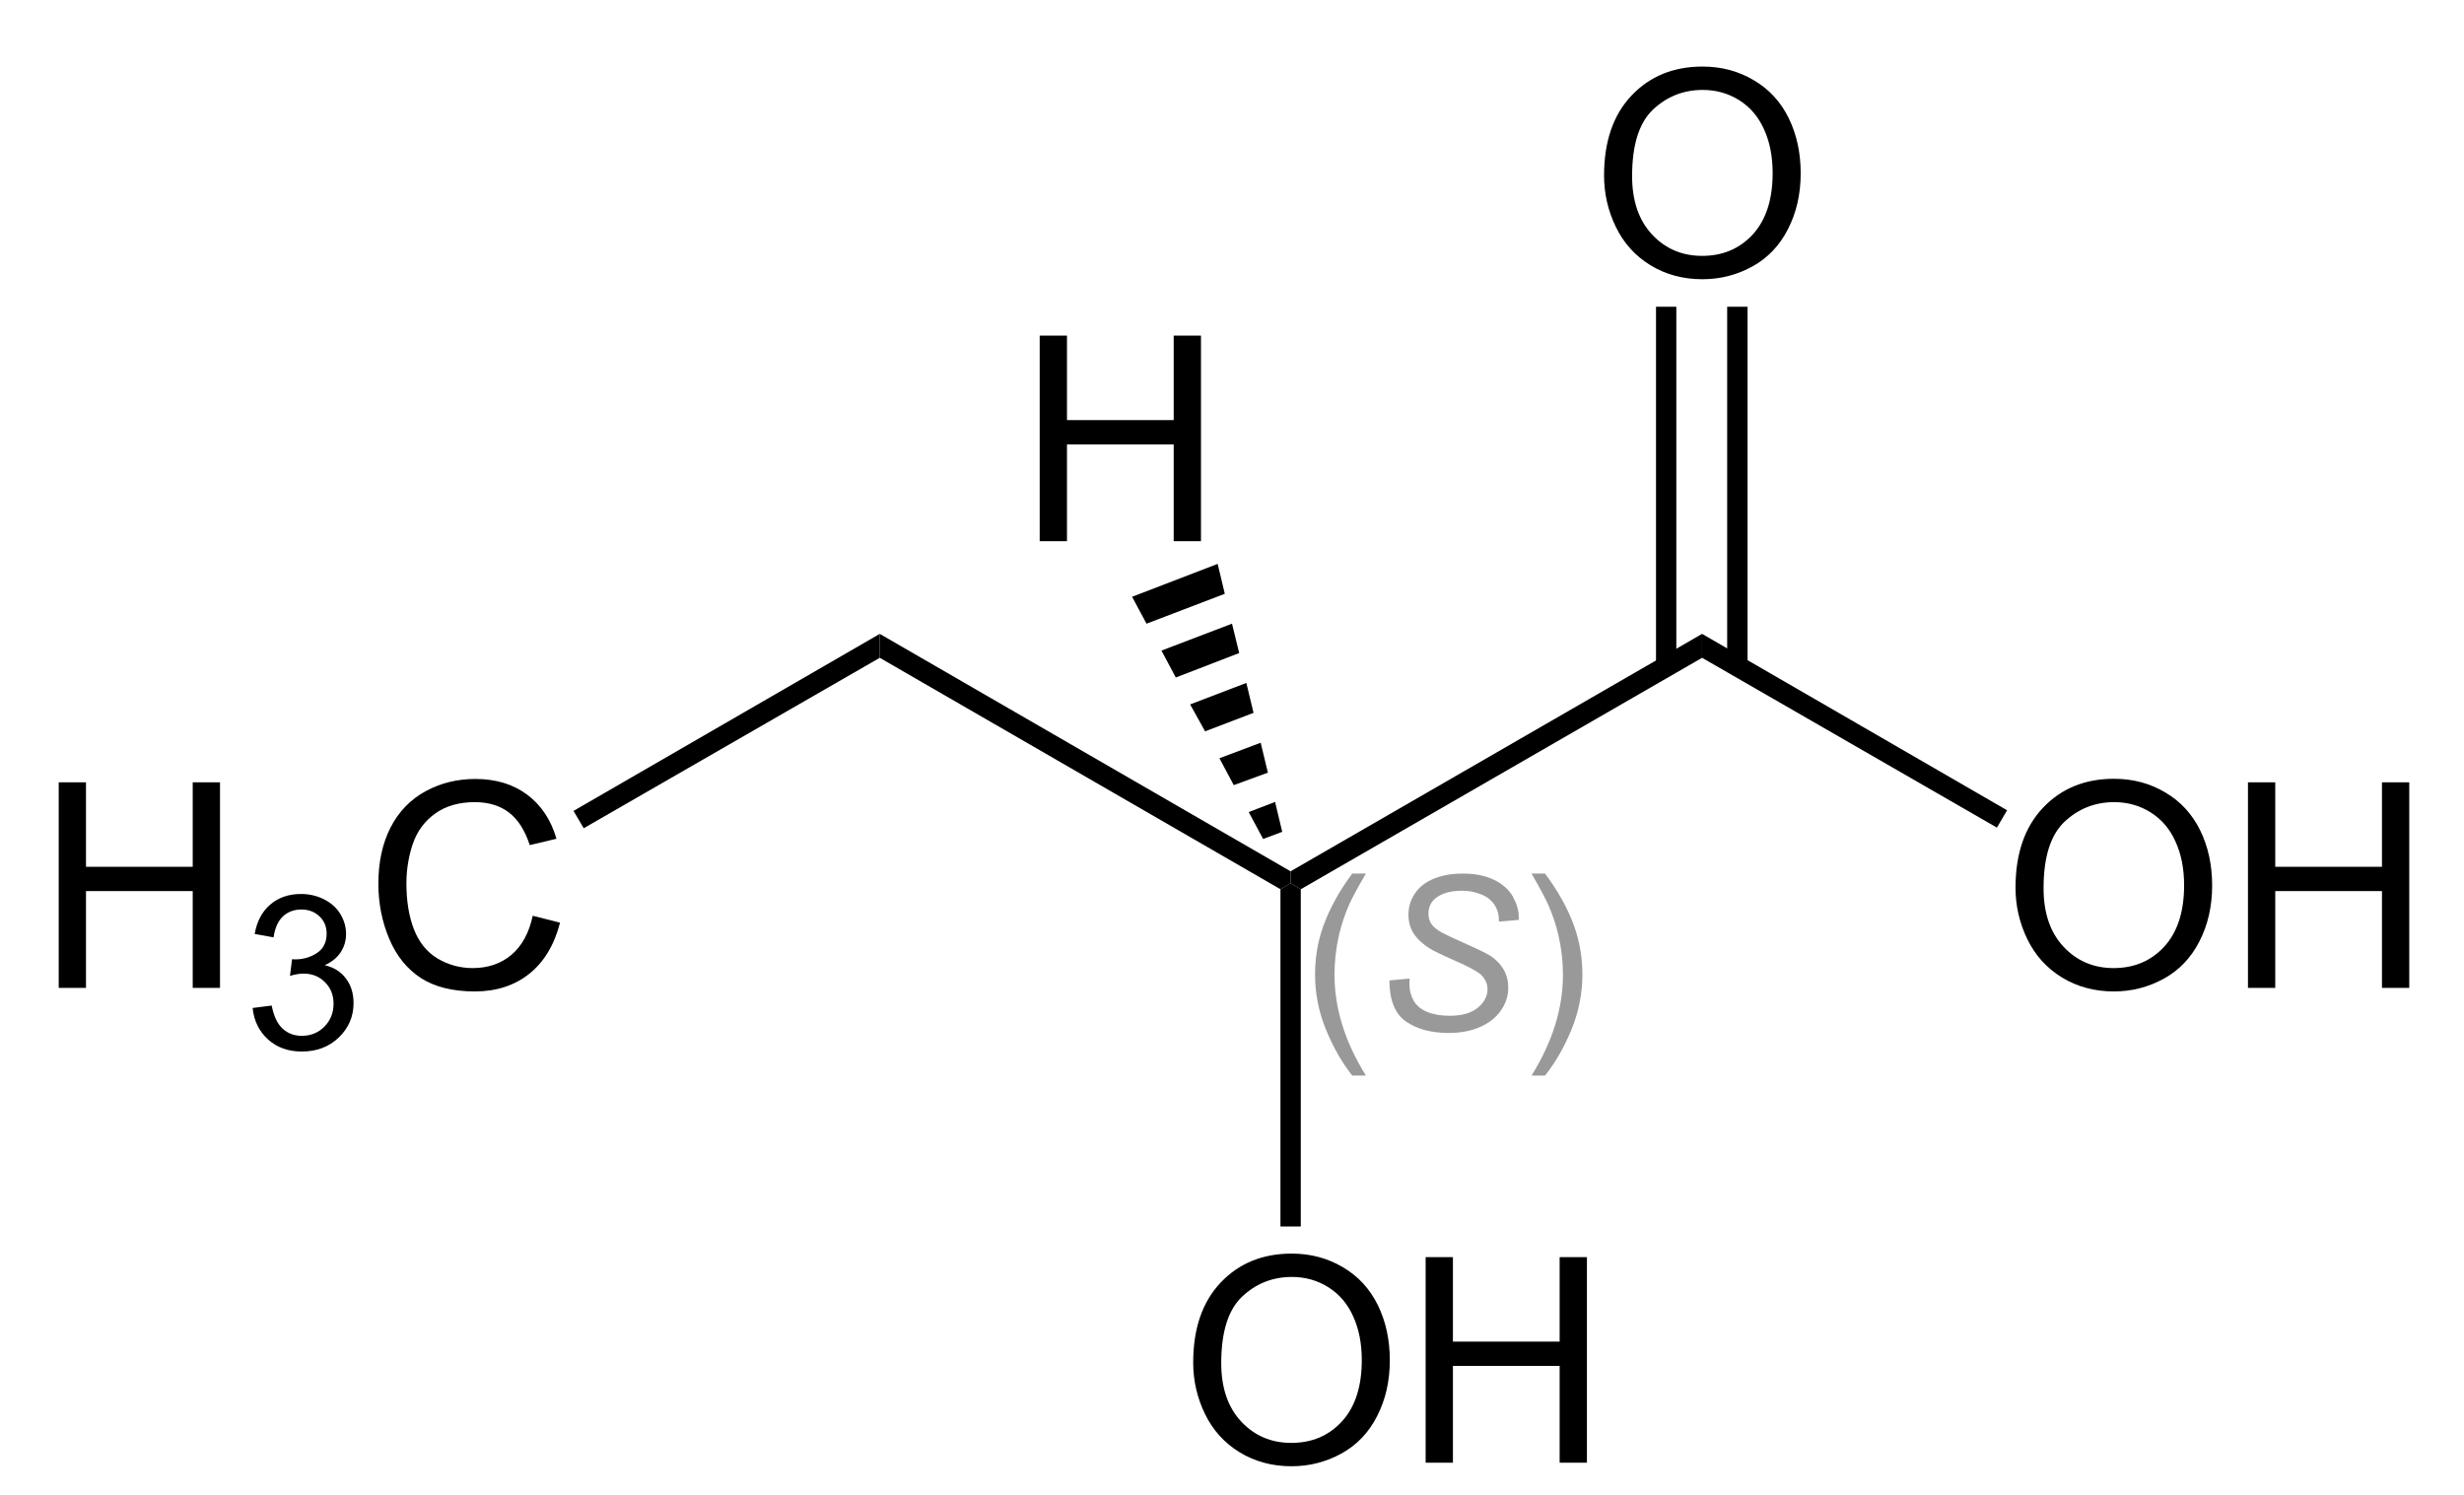 <?xml version="1.0" encoding="UTF-8"?>
<svg xmlns="http://www.w3.org/2000/svg" xmlns:xlink="http://www.w3.org/1999/xlink" width="206pt" height="125pt" viewBox="0 0 206 125" version="1.1">
<defs>
<g>
<symbol overflow="visible" id="glyph0-0">
<path style="stroke:none;" d="M 1.922 0 L 1.922 -17.188 L 4.203 -17.188 L 4.203 -10.125 L 13.125 -10.125 L 13.125 -17.188 L 15.406 -17.188 L 15.406 0 L 13.125 0 L 13.125 -8.094 L 4.203 -8.094 L 4.203 0 Z M 1.922 0 "/>
</symbol>
<symbol overflow="visible" id="glyph0-1">
<path style="stroke:none;" d="M 14.109 -6.031 L 16.391 -5.453 C 15.91 -3.586 15.051 -2.16 13.812 -1.172 C 12.57 -0.191 11.055 0.297 9.266 0.297 C 7.422 0.297 5.914 -0.078 4.75 -0.828 C 3.594 -1.586 2.711 -2.68 2.109 -4.109 C 1.504 -5.547 1.203 -7.082 1.203 -8.719 C 1.203 -10.508 1.539 -12.07 2.219 -13.406 C 2.906 -14.738 3.879 -15.75 5.141 -16.438 C 6.398 -17.125 7.789 -17.469 9.312 -17.469 C 11.031 -17.469 12.473 -17.031 13.641 -16.156 C 14.816 -15.281 15.633 -14.051 16.094 -12.469 L 13.859 -11.938 C 13.453 -13.188 12.867 -14.098 12.109 -14.672 C 11.359 -15.242 10.41 -15.531 9.266 -15.531 C 7.941 -15.531 6.836 -15.211 5.953 -14.578 C 5.066 -13.941 4.441 -13.094 4.078 -12.031 C 3.723 -10.969 3.547 -9.867 3.547 -8.734 C 3.547 -7.273 3.754 -6 4.172 -4.906 C 4.598 -3.812 5.258 -2.992 6.156 -2.453 C 7.062 -1.922 8.035 -1.656 9.078 -1.656 C 10.359 -1.656 11.438 -2.02 12.312 -2.75 C 13.195 -3.488 13.797 -4.582 14.109 -6.031 Z M 14.109 -6.031 "/>
</symbol>
<symbol overflow="visible" id="glyph0-2">
<path style="stroke:none;" d="M 1.156 -8.375 C 1.156 -11.219 1.922 -13.445 3.453 -15.062 C 4.984 -16.676 6.961 -17.484 9.391 -17.484 C 10.973 -17.484 12.398 -17.102 13.672 -16.344 C 14.953 -15.594 15.926 -14.535 16.594 -13.172 C 17.258 -11.816 17.594 -10.281 17.594 -8.562 C 17.594 -6.82 17.238 -5.266 16.531 -3.891 C 15.832 -2.516 14.836 -1.473 13.547 -0.766 C 12.254 -0.055 10.863 0.297 9.375 0.297 C 7.758 0.297 6.312 -0.094 5.031 -0.875 C 3.758 -1.656 2.797 -2.723 2.141 -4.078 C 1.484 -5.43 1.156 -6.863 1.156 -8.375 Z M 3.5 -8.328 C 3.5 -6.266 4.055 -4.633 5.172 -3.438 C 6.285 -2.25 7.68 -1.656 9.359 -1.656 C 11.078 -1.656 12.488 -2.254 13.594 -3.453 C 14.695 -4.66 15.25 -6.367 15.25 -8.578 C 15.25 -9.973 15.008 -11.191 14.531 -12.234 C 14.062 -13.285 13.367 -14.098 12.453 -14.672 C 11.547 -15.242 10.531 -15.531 9.406 -15.531 C 7.789 -15.531 6.398 -14.977 5.234 -13.875 C 4.078 -12.77 3.5 -10.922 3.5 -8.328 Z M 3.5 -8.328 "/>
</symbol>
<symbol overflow="visible" id="glyph1-0">
<path style="stroke:none;" d="M 0.75 -3.406 L 2.344 -3.609 C 2.52 -2.711 2.828 -2.066 3.266 -1.672 C 3.703 -1.273 4.234 -1.078 4.859 -1.078 C 5.609 -1.078 6.238 -1.332 6.75 -1.844 C 7.258 -2.363 7.516 -3.004 7.516 -3.766 C 7.516 -4.492 7.273 -5.094 6.797 -5.562 C 6.328 -6.039 5.727 -6.281 5 -6.281 C 4.695 -6.281 4.32 -6.219 3.875 -6.094 L 4.047 -7.484 C 4.148 -7.473 4.238 -7.469 4.312 -7.469 C 4.977 -7.469 5.582 -7.645 6.125 -8 C 6.664 -8.352 6.938 -8.895 6.938 -9.625 C 6.938 -10.207 6.738 -10.688 6.344 -11.062 C 5.945 -11.445 5.441 -11.641 4.828 -11.641 C 4.211 -11.641 3.695 -11.445 3.281 -11.062 C 2.875 -10.676 2.613 -10.094 2.5 -9.312 L 0.922 -9.594 C 1.109 -10.656 1.547 -11.477 2.234 -12.062 C 2.922 -12.645 3.773 -12.938 4.797 -12.938 C 5.492 -12.938 6.141 -12.785 6.734 -12.484 C 7.328 -12.18 7.781 -11.77 8.094 -11.25 C 8.406 -10.727 8.562 -10.176 8.562 -9.594 C 8.562 -9.031 8.41 -8.52 8.109 -8.062 C 7.816 -7.613 7.375 -7.254 6.781 -6.984 C 7.539 -6.805 8.129 -6.438 8.547 -5.875 C 8.973 -5.32 9.188 -4.633 9.188 -3.812 C 9.188 -2.688 8.773 -1.727 7.953 -0.938 C 7.141 -0.156 6.109 0.234 4.859 0.234 C 3.723 0.234 2.781 -0.102 2.031 -0.781 C 1.289 -1.457 0.863 -2.332 0.75 -3.406 Z M 0.75 -3.406 "/>
</symbol>
<symbol overflow="visible" id="glyph1-1">
<path style="stroke:none;" d="M 4.203 3.781 C 3.336 2.688 2.602 1.398 2 -0.078 C 1.395 -1.555 1.094 -3.086 1.094 -4.672 C 1.094 -6.066 1.316 -7.398 1.766 -8.672 C 2.297 -10.16 3.109 -11.641 4.203 -13.109 L 5.344 -13.109 C 4.633 -11.891 4.164 -11.02 3.938 -10.5 C 3.582 -9.688 3.301 -8.844 3.094 -7.969 C 2.844 -6.863 2.719 -5.758 2.719 -4.656 C 2.719 -1.844 3.594 0.969 5.344 3.781 Z M 4.203 3.781 "/>
</symbol>
<symbol overflow="visible" id="glyph1-2">
<path style="stroke:none;" d="M 2.219 3.781 L 1.094 3.781 C 2.844 0.969 3.719 -1.844 3.719 -4.656 C 3.719 -5.758 3.594 -6.852 3.344 -7.938 C 3.145 -8.812 2.863 -9.656 2.5 -10.469 C 2.27 -11 1.801 -11.879 1.094 -13.109 L 2.219 -13.109 C 3.32 -11.641 4.141 -10.16 4.672 -8.672 C 5.117 -7.398 5.344 -6.066 5.344 -4.672 C 5.344 -3.086 5.039 -1.555 4.438 -0.078 C 3.832 1.398 3.094 2.688 2.219 3.781 Z M 2.219 3.781 "/>
</symbol>
<symbol overflow="visible" id="glyph2-0">
<path style="stroke:none;" d="M 1.266 -4.172 L 2.953 -4.328 L 2.938 -3.875 C 2.938 -3.375 3.051 -2.914 3.281 -2.5 C 3.508 -2.094 3.883 -1.773 4.406 -1.547 C 4.938 -1.328 5.566 -1.219 6.297 -1.219 C 7.328 -1.219 8.113 -1.441 8.656 -1.891 C 9.195 -2.336 9.469 -2.852 9.469 -3.438 C 9.469 -3.844 9.32 -4.211 9.031 -4.547 C 8.738 -4.867 7.941 -5.312 6.641 -5.875 C 5.617 -6.32 4.926 -6.66 4.562 -6.891 C 3.977 -7.273 3.547 -7.691 3.266 -8.141 C 2.992 -8.586 2.859 -9.098 2.859 -9.672 C 2.859 -10.328 3.039 -10.922 3.406 -11.453 C 3.77 -11.992 4.301 -12.406 5 -12.688 C 5.707 -12.969 6.5 -13.109 7.375 -13.109 C 8.426 -13.109 9.312 -12.93 10.031 -12.578 C 10.75 -12.223 11.27 -11.754 11.594 -11.172 C 11.914 -10.586 12.078 -10.031 12.078 -9.5 C 12.078 -9.438 12.078 -9.348 12.078 -9.234 L 10.422 -9.094 C 10.422 -9.457 10.383 -9.742 10.312 -9.953 C 10.195 -10.305 10.016 -10.602 9.766 -10.844 C 9.523 -11.094 9.188 -11.289 8.75 -11.438 C 8.32 -11.594 7.844 -11.672 7.312 -11.672 C 6.375 -11.672 5.645 -11.461 5.125 -11.047 C 4.727 -10.723 4.531 -10.289 4.531 -9.75 C 4.531 -9.438 4.609 -9.156 4.766 -8.906 C 4.93 -8.656 5.227 -8.41 5.656 -8.172 C 5.969 -8.004 6.691 -7.664 7.828 -7.156 C 8.754 -6.75 9.395 -6.43 9.75 -6.203 C 10.219 -5.891 10.578 -5.508 10.828 -5.062 C 11.078 -4.625 11.203 -4.125 11.203 -3.562 C 11.203 -2.863 10.988 -2.219 10.562 -1.625 C 10.145 -1.039 9.562 -0.586 8.812 -0.266 C 8.062 0.055 7.203 0.219 6.234 0.219 C 4.773 0.219 3.582 -0.098 2.656 -0.734 C 1.738 -1.367 1.273 -2.516 1.266 -4.172 Z M 1.266 -4.172 "/>
</symbol>
</g>
</defs>
<g id="surface1">
<g style="fill:rgb(0%,0%,0%);fill-opacity:1;">
  <use xlink:href="#glyph0-0" x="2.987" y="82.6"/>
</g>
<g style="fill:rgb(0%,0%,0%);fill-opacity:1;">
  <use xlink:href="#glyph1-0" x="20.37" y="87.686"/>
</g>
<g style="fill:rgb(0%,0%,0%);fill-opacity:1;">
  <use xlink:href="#glyph0-1" x="30.43" y="82.6"/>
</g>
<path style=" stroke:none;fill-rule:nonzero;fill:rgb(0%,0%,0%);fill-opacity:1;" d="M 73.551 53 L 73.551 55 L 48.801 69.25 L 47.949 67.801 Z M 73.551 53 "/>
<path style=" stroke:none;fill-rule:nonzero;fill:rgb(0%,0%,0%);fill-opacity:1;" d="M 107.898 72.852 L 107.898 73.852 L 107.051 74.352 L 73.551 55 L 73.551 53 Z M 107.898 72.852 "/>
<path style=" stroke:none;fill-rule:nonzero;fill:rgb(0%,0%,0%);fill-opacity:1;" d="M 142.301 53 L 142.301 55 L 108.75 74.352 L 107.898 73.852 L 107.898 72.852 Z M 142.301 53 "/>
<g style="fill:rgb(0%,0%,0%);fill-opacity:1;">
  <use xlink:href="#glyph0-2" x="132.95" y="23.05"/>
</g>
<path style=" stroke:none;fill-rule:nonzero;fill:rgb(0%,0%,0%);fill-opacity:1;" d="M 138.449 25.648 L 140.148 25.648 L 140.148 55.699 L 138.449 55.699 Z M 138.449 25.648 "/>
<path style=" stroke:none;fill-rule:nonzero;fill:rgb(0%,0%,0%);fill-opacity:1;" d="M 144.398 25.648 L 146.102 25.648 L 146.102 55.699 L 144.398 55.699 Z M 144.398 25.648 "/>
<g style="fill:rgb(0%,0%,0%);fill-opacity:1;">
  <use xlink:href="#glyph0-2" x="167.35" y="82.6"/>
  <use xlink:href="#glyph0-0" x="186.017" y="82.6"/>
</g>
<path style=" stroke:none;fill-rule:nonzero;fill:rgb(0%,0%,0%);fill-opacity:1;" d="M 167.801 67.75 L 166.949 69.199 L 142.301 55 L 142.301 53 Z M 167.801 67.75 "/>
<g style="fill:rgb(0%,0%,0%);fill-opacity:1;">
  <use xlink:href="#glyph0-2" x="98.6" y="122.3"/>
  <use xlink:href="#glyph0-0" x="117.267" y="122.3"/>
</g>
<path style=" stroke:none;fill-rule:nonzero;fill:rgb(0%,0%,0%);fill-opacity:1;" d="M 108.75 102.551 L 107.051 102.551 L 107.051 74.352 L 107.898 73.852 L 108.75 74.352 Z M 108.75 102.551 "/>
<g style="fill:rgb(0%,0%,0%);fill-opacity:1;">
  <use xlink:href="#glyph0-0" x="85" y="45.25"/>
</g>
<path style=" stroke:none;fill-rule:nonzero;fill:rgb(0%,0%,0%);fill-opacity:1;" d="M 94.648 49.898 L 101.801 47.148 L 102.398 49.648 L 95.852 52.148 Z M 94.648 49.898 "/>
<path style=" stroke:none;fill-rule:nonzero;fill:rgb(0%,0%,0%);fill-opacity:1;" d="M 97.102 54.398 L 103 52.148 L 103.602 54.602 L 98.301 56.648 Z M 97.102 54.398 "/>
<path style=" stroke:none;fill-rule:nonzero;fill:rgb(0%,0%,0%);fill-opacity:1;" d="M 99.5 58.898 L 104.199 57.102 L 104.801 59.602 L 100.75 61.148 Z M 99.5 58.898 "/>
<path style=" stroke:none;fill-rule:nonzero;fill:rgb(0%,0%,0%);fill-opacity:1;" d="M 101.949 63.398 L 105.398 62.102 L 106 64.602 L 103.148 65.648 Z M 101.949 63.398 "/>
<path style=" stroke:none;fill-rule:nonzero;fill:rgb(0%,0%,0%);fill-opacity:1;" d="M 104.398 67.898 L 106.602 67.051 L 107.199 69.551 L 105.602 70.148 Z M 104.398 67.898 "/>
<g style="fill:rgb(60.001%,60.001%,60.001%);fill-opacity:1;">
  <use xlink:href="#glyph1-1" x="108.85" y="86.15"/>
</g>
<g style="fill:rgb(60.001%,60.001%,60.001%);fill-opacity:1;">
  <use xlink:href="#glyph2-0" x="114.894" y="86.15"/>
</g>
<g style="fill:rgb(60.001%,60.001%,60.001%);fill-opacity:1;">
  <use xlink:href="#glyph1-2" x="126.95" y="86.15"/>
</g>
</g>
</svg>
